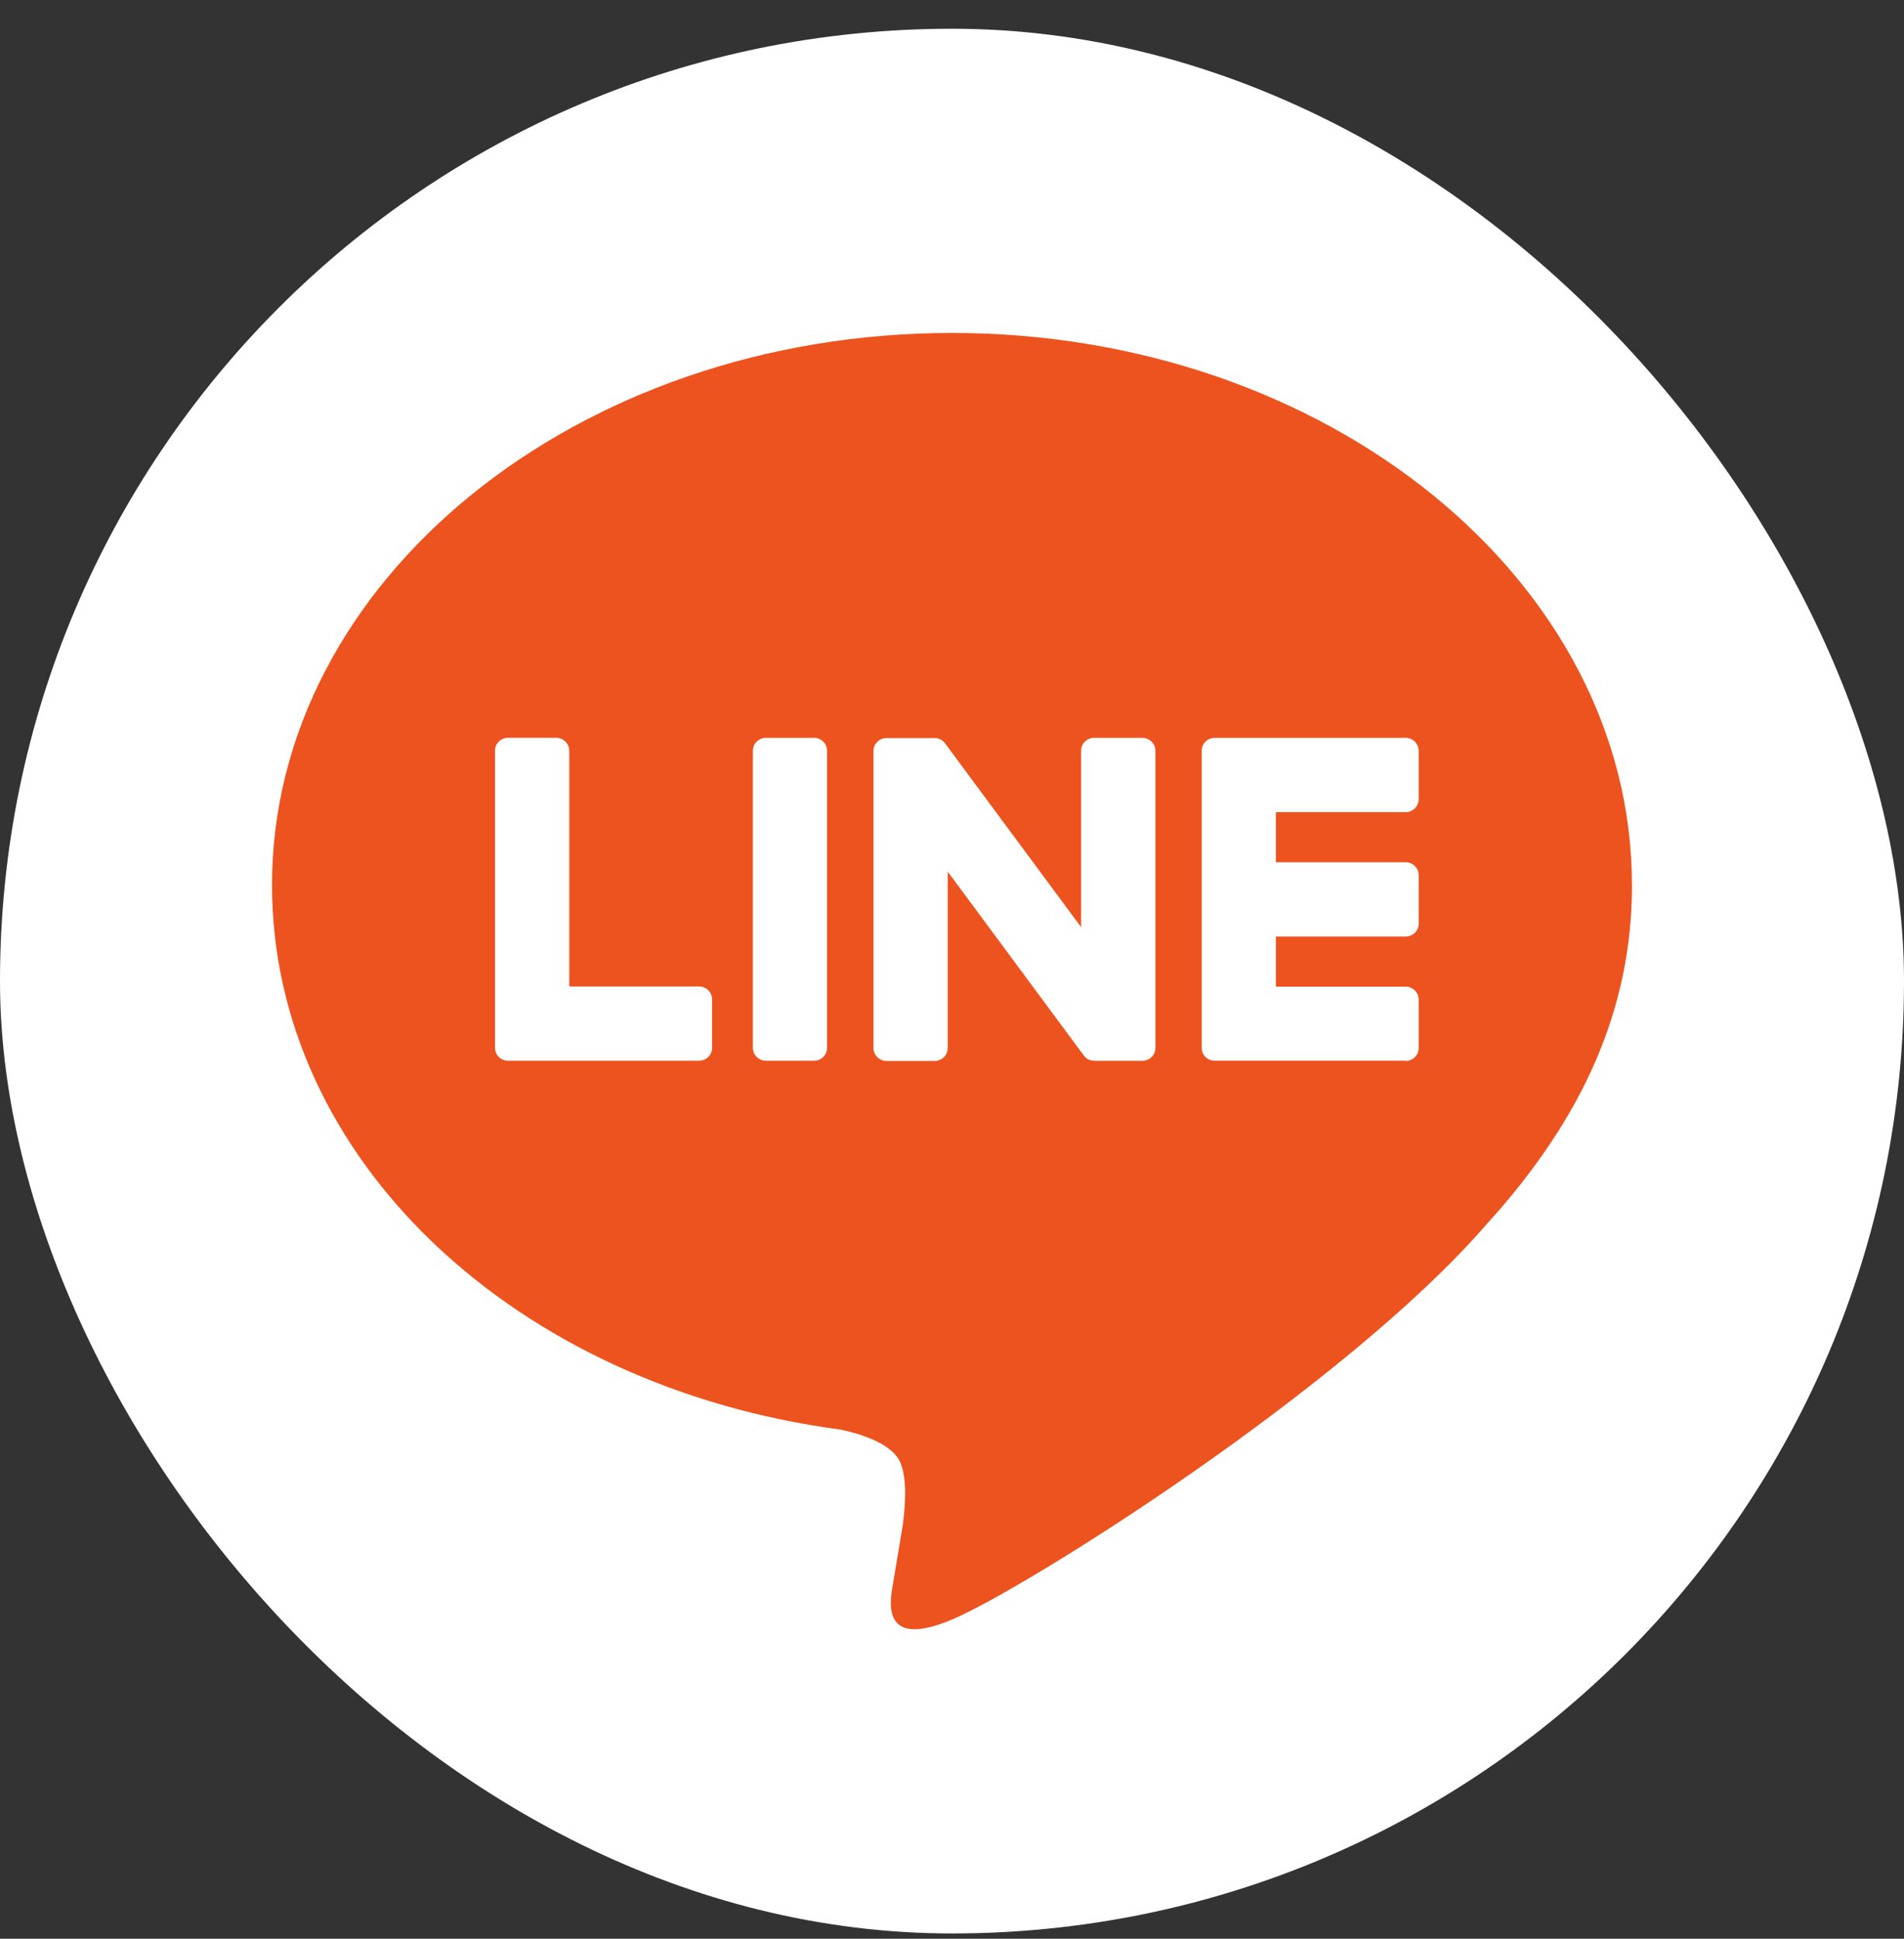 <svg xmlns="http://www.w3.org/2000/svg" width="56" height="57" fill="none"><rect width="100%" height="100%" fill="#333333" stroke="none"/><rect width="56" height="56" y=".845" fill="#fff" rx="28"/><path fill="#ED531F" d="M47.998 26.019c0-8.95-8.971-16.23-19.999-16.23S8 17.07 8 26.02c0 8.023 7.116 14.74 16.726 16.012.65.14 1.537.429 1.762.986.203.506.131 1.297.066 1.809 0 0-.234 1.411-.285 1.711-.088.506-.401 1.978 1.732 1.078 2.135-.9 11.517-6.782 15.712-11.61C46.611 32.824 48 29.6 48 26.018z"/><path fill="#fff" d="M41.344 31.186h-5.618a.38.38 0 0 1-.382-.382v-8.728c0-.212.17-.382.382-.382h5.618c.21 0 .382.172.382.382v1.419c0 .212-.17.382-.382.382h-3.818v1.474h3.818c.21 0 .382.172.382.382v1.42c0 .211-.17.382-.382.382h-3.818v1.473h3.818c.21 0 .382.172.382.382v1.42c0 .211-.17.382-.382.382zM20.561 31.187c.21 0 .383-.17.383-.383v-1.419a.384.384 0 0 0-.383-.382h-3.818v-6.928a.384.384 0 0 0-.383-.383h-1.418a.38.38 0 0 0-.383.383v8.729c0 .212.17.383.383.383h5.619M23.943 21.694h-1.418a.38.38 0 0 0-.382.382v8.728c0 .21.171.382.383.382h1.417a.38.38 0 0 0 .382-.382v-8.728a.38.38 0 0 0-.382-.382M33.599 21.694h-1.42a.38.38 0 0 0-.382.382v5.183l-3.993-5.393-.03-.04-.002-.001q-.01-.013-.022-.024l-.008-.006-.02-.017-.011-.008q-.009-.007-.021-.013l-.011-.007-.02-.011-.012-.006-.023-.01q-.004-.002-.013-.003l-.022-.008-.013-.003q-.011-.002-.023-.006-.008 0-.017-.002l-.02-.002h-1.444c-.21 0-.382.17-.382.383v8.727c0 .21.17.383.382.383h1.42c.211 0 .382-.17.382-.383v-5.183l3.998 5.4a.4.4 0 0 0 .103.1l.024.015.012.006q.009.004.018.01l.02.007.01.003.027.008h.005a.4.4 0 0 0 .1.013h1.41c.21 0 .382-.17.382-.382v-8.728c0-.21-.17-.383-.383-.383z"/></svg>
